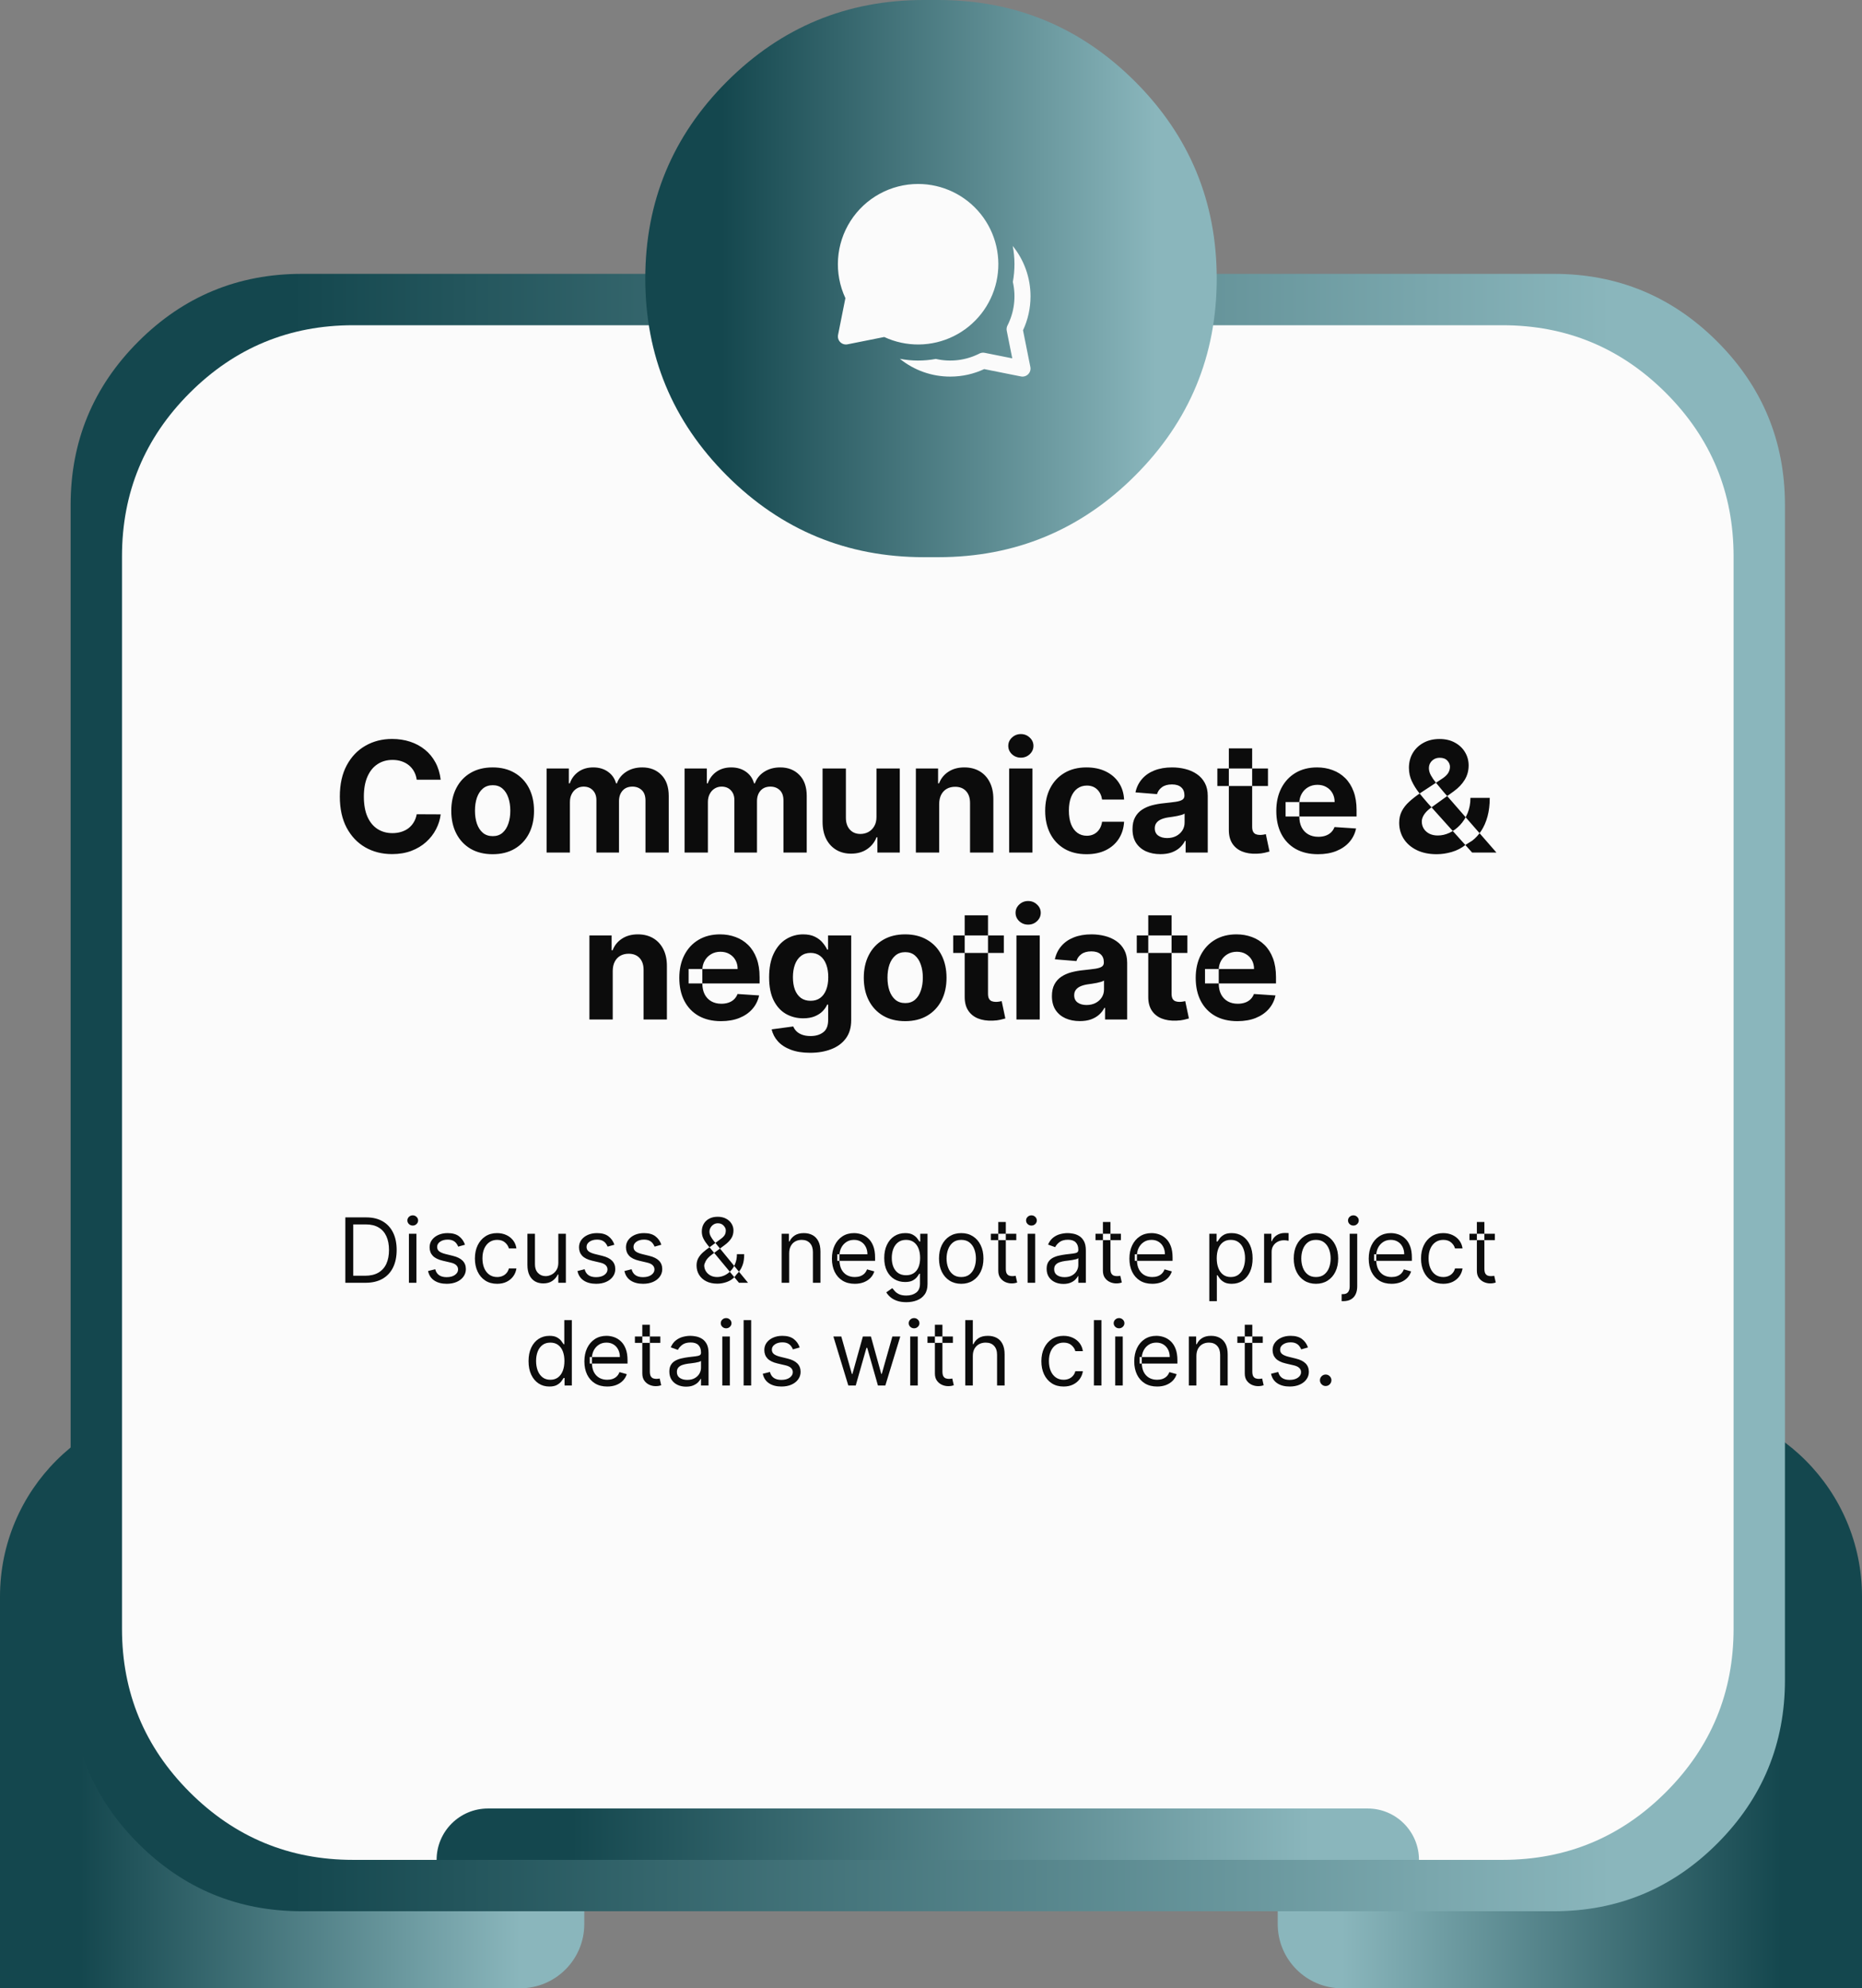 
<svg width="290px" height="309.65px" viewBox="0 0 290 309.65" version="1.1" xmlns:xlink="http://www.w3.org/1999/xlink" xmlns="http://www.w3.org/2000/svg">
  <rect x="0" y="0" width="290" height="309.65" fill="#808080" stroke="none"/>
  <defs>
    <linearGradient gradientUnits="objectBoundingBox" x1="0" y1="0.5" x2="0.943" y2="0.5" id="gradient_1">
      <stop offset="14.375%" stop-color="#14474E" />
      <stop offset="94.583%" stop-color="#8AB6BC" />
    </linearGradient>
    <linearGradient gradientUnits="objectBoundingBox" x1="1" y1="0.5" x2="0.057" y2="0.5" id="gradient_2">
      <stop offset="14.375%" stop-color="#14474E" />
      <stop offset="94.583%" stop-color="#8AB6BC" />
    </linearGradient>
    <linearGradient gradientUnits="objectBoundingBox" x1="0" y1="0.5" x2="0.943" y2="0.5" id="gradient_3">
      <stop offset="14.375%" stop-color="#14474E" />
      <stop offset="94.583%" stop-color="#8AB6BC" />
    </linearGradient>
    <linearGradient gradientUnits="objectBoundingBox" x1="0" y1="0.5" x2="0.943" y2="0.5" id="gradient_4">
      <stop offset="14.375%" stop-color="#14474E" />
      <stop offset="94.583%" stop-color="#8AB6BC" />
    </linearGradient>
    <linearGradient gradientUnits="objectBoundingBox" x1="0" y1="0.5" x2="0.943" y2="0.5" id="gradient_5">
      <stop offset="14.375%" stop-color="#14474E" />
      <stop offset="94.583%" stop-color="#8AB6BC" />
    </linearGradient>
  </defs>
  <g id="worker-communicate">
    <path d="M0 248.65C0 232.081 13.431 218.65 30 218.65L91 218.65L91 299.65C91 305.173 86.523 309.65 81 309.65L0 309.65L0 248.65L0 248.65Z" id="Shape" fill="url(#gradient_1)" stroke="none" />
    <path d="M290 248.65C290 232.081 276.569 218.65 260 218.65L199 218.65L199 299.65C199 305.173 203.477 309.65 209 309.65L290 309.65L290 248.65L290 248.65Z" id="Shape" fill="url(#gradient_2)" stroke="none" />
    <path d="M11 114.65L11 78.65C11 68.709 14.515 60.224 21.544 53.194C28.574 46.165 37.059 42.65 47 42.65L242 42.65C251.941 42.65 260.426 46.165 267.456 53.194C274.485 60.224 278 68.709 278 78.65L278 261.65C278 271.591 274.485 280.076 267.456 287.106C260.426 294.135 251.941 297.65 242 297.65L47 297.65C37.059 297.65 28.574 294.135 21.544 287.106C14.515 280.076 11 271.591 11 261.65L11 114.65Z" id="Group" fill="url(#gradient_3)" fill-rule="evenodd" stroke="none" />
    <path d="M19 122.65L19 86.65C19 76.709 22.515 68.224 29.544 61.194C36.574 54.165 45.059 50.65 55 50.65L234 50.65C243.941 50.65 252.426 54.165 259.456 61.194C266.485 68.224 270 76.709 270 86.65L270 253.65C270 263.591 266.485 272.076 259.456 279.106C252.426 286.135 243.941 289.65 234 289.65L55 289.65C45.059 289.65 36.574 286.135 29.544 279.106C22.515 272.076 19 263.591 19 253.65L19 122.65Z" id="Group" fill="#FBFBFB" fill-rule="evenodd" stroke="none" />
    <path d="M68 289.65C68 285.232 71.582 281.65 76 281.65L213 281.65C217.418 281.65 221 285.232 221 289.65L68 289.65L68 289.65Z" id="Shape" fill="url(#gradient_4)" stroke="none" />
    <path d="M100.5 43.388C100.5 31.406 104.736 21.18 113.208 12.708C121.68 4.236 131.906 0 143.887 0L146.113 0C158.094 0 168.32 4.236 176.792 12.708C185.264 21.18 189.5 31.406 189.5 43.388C189.5 55.369 185.264 65.595 176.792 74.067C168.32 82.539 158.094 86.775 146.113 86.775L143.887 86.775C131.906 86.775 121.68 82.539 113.208 74.067C104.736 65.595 100.5 55.369 100.5 43.388L100.5 43.388Z" id="Line" fill="url(#gradient_5)" fill-rule="evenodd" stroke="none" />
    <path d="M140.15 55.88C142.371 57.677 145.143 58.655 148 58.65C149.885 58.65 151.675 58.233 153.282 57.483L159.005 58.625C159.206 58.665 159.415 58.655 159.611 58.595C159.808 58.536 159.987 58.428 160.133 58.283C160.278 58.138 160.385 57.959 160.445 57.762C160.505 57.565 160.515 57.357 160.475 57.155L159.332 51.435C160.082 49.828 160.5 48.035 160.5 46.15C160.504 43.294 159.526 40.523 157.73 38.303C158.085 40.153 158.091 42.054 157.747 43.907C158.271 46.198 157.975 48.6 156.91 50.695C156.781 50.946 156.742 51.233 156.797 51.51L157.657 55.807L153.357 54.947C153.081 54.892 152.795 54.932 152.545 55.06C150.45 56.127 148.046 56.423 145.755 55.898C143.902 56.242 142 56.236 140.15 55.88L140.15 55.88ZM143 28.65C140.898 28.649 138.829 29.179 136.986 30.19C135.143 31.2 133.584 32.66 132.455 34.432C131.325 36.205 130.661 38.234 130.523 40.331C130.385 42.429 130.779 44.527 131.667 46.432L130.525 52.155C130.485 52.357 130.495 52.565 130.554 52.762C130.614 52.959 130.721 53.138 130.867 53.283C131.012 53.428 131.191 53.536 131.388 53.595C131.585 53.655 131.793 53.665 131.995 53.625L137.715 52.483C139.41 53.272 141.262 53.67 143.132 53.649C145.003 53.628 146.844 53.187 148.522 52.359C150.199 51.531 151.669 50.338 152.824 48.866C153.978 47.394 154.788 45.682 155.193 43.856C155.598 42.03 155.588 40.136 155.164 38.315C154.739 36.493 153.912 34.789 152.741 33.33C151.571 31.871 150.089 30.693 148.403 29.883C146.716 29.073 144.87 28.651 143 28.65L143 28.65Z" id="Shape" fill="#FBFBFB" fill-rule="evenodd" stroke="none" />
    <path d="M68.635 121.431L64.902 121.431C64.834 120.948 64.694 120.519 64.484 120.144C64.274 119.764 64.004 119.44 63.675 119.173C63.345 118.906 62.964 118.701 62.533 118.559C62.106 118.417 61.643 118.346 61.143 118.346C60.24 118.346 59.453 118.57 58.783 119.019C58.112 119.462 57.592 120.11 57.223 120.962C56.854 121.809 56.669 122.837 56.669 124.048C56.669 125.292 56.854 126.337 57.223 127.184C57.598 128.031 58.121 128.67 58.791 129.102C59.462 129.534 60.237 129.749 61.118 129.749C61.612 129.749 62.069 129.684 62.49 129.553C62.916 129.423 63.294 129.232 63.623 128.982C63.953 128.727 64.226 128.417 64.442 128.053C64.663 127.69 64.817 127.275 64.902 126.809L68.635 126.826C68.538 127.627 68.297 128.4 67.91 129.144C67.53 129.883 67.015 130.545 66.368 131.13C65.726 131.71 64.959 132.17 64.067 132.511C63.18 132.846 62.177 133.014 61.058 133.014C59.501 133.014 58.109 132.661 56.882 131.957C55.66 131.252 54.694 130.232 53.984 128.897C53.28 127.562 52.927 125.945 52.927 124.048C52.927 122.144 53.285 120.525 54.001 119.19C54.717 117.855 55.689 116.837 56.916 116.139C58.143 115.434 59.524 115.082 61.058 115.082C62.069 115.082 63.007 115.224 63.871 115.508C64.74 115.792 65.51 116.207 66.18 116.752C66.851 117.292 67.396 117.954 67.817 118.738C68.243 119.522 68.515 120.42 68.635 121.431L68.635 121.431ZM76.728 133.031C75.404 133.031 74.259 132.749 73.293 132.187C72.333 131.619 71.591 130.829 71.069 129.818C70.546 128.801 70.285 127.622 70.285 126.281C70.285 124.928 70.546 123.747 71.069 122.735C71.591 121.718 72.333 120.928 73.293 120.366C74.259 119.798 75.404 119.514 76.728 119.514C78.052 119.514 79.194 119.798 80.154 120.366C81.12 120.928 81.864 121.718 82.387 122.735C82.91 123.747 83.171 124.928 83.171 126.281C83.171 127.622 82.91 128.801 82.387 129.818C81.864 130.829 81.12 131.619 80.154 132.187C79.194 132.749 78.052 133.031 76.728 133.031L76.728 133.031ZM76.745 130.218C77.347 130.218 77.85 130.048 78.253 129.707C78.657 129.36 78.961 128.889 79.165 128.292C79.375 127.695 79.481 127.016 79.481 126.255C79.481 125.494 79.375 124.815 79.165 124.218C78.961 123.622 78.657 123.15 78.253 122.803C77.85 122.457 77.347 122.284 76.745 122.284C76.137 122.284 75.625 122.457 75.211 122.803C74.802 123.15 74.492 123.622 74.282 124.218C74.077 124.815 73.975 125.494 73.975 126.255C73.975 127.016 74.077 127.695 74.282 128.292C74.492 128.889 74.802 129.36 75.211 129.707C75.625 130.048 76.137 130.218 76.745 130.218L76.745 130.218ZM85.132 132.775L85.132 119.684L88.592 119.684L88.592 121.994L88.745 121.994C89.018 121.227 89.473 120.622 90.109 120.178C90.745 119.735 91.507 119.514 92.393 119.514C93.291 119.514 94.055 119.738 94.686 120.187C95.316 120.63 95.737 121.232 95.947 121.994L96.083 121.994C96.35 121.244 96.833 120.644 97.532 120.195C98.237 119.741 99.069 119.514 100.029 119.514C101.251 119.514 102.242 119.903 103.004 120.681C103.771 121.454 104.154 122.551 104.154 123.971L104.154 132.775L100.532 132.775L100.532 124.687C100.532 123.96 100.339 123.414 99.953 123.051C99.566 122.687 99.083 122.505 98.504 122.505C97.845 122.505 97.331 122.715 96.961 123.136C96.592 123.551 96.407 124.099 96.407 124.781L96.407 132.775L92.887 132.775L92.887 124.61C92.887 123.968 92.703 123.457 92.333 123.076C91.97 122.695 91.49 122.505 90.893 122.505C90.49 122.505 90.126 122.607 89.802 122.812C89.484 123.011 89.231 123.292 89.044 123.656C88.856 124.014 88.762 124.434 88.762 124.917L88.762 132.775L85.132 132.775L85.132 132.775ZM106.622 132.775L106.622 119.684L110.083 119.684L110.083 121.994L110.236 121.994C110.509 121.227 110.963 120.622 111.6 120.178C112.236 119.735 112.997 119.514 113.884 119.514C114.781 119.514 115.546 119.738 116.176 120.187C116.807 120.63 117.227 121.232 117.438 121.994L117.574 121.994C117.841 121.244 118.324 120.644 119.023 120.195C119.727 119.741 120.56 119.514 121.52 119.514C122.742 119.514 123.733 119.903 124.494 120.681C125.262 121.454 125.645 122.551 125.645 123.971L125.645 132.775L122.023 132.775L122.023 124.687C122.023 123.96 121.83 123.414 121.443 123.051C121.057 122.687 120.574 122.505 119.994 122.505C119.335 122.505 118.821 122.715 118.452 123.136C118.083 123.551 117.898 124.099 117.898 124.781L117.898 132.775L114.378 132.775L114.378 124.61C114.378 123.968 114.193 123.457 113.824 123.076C113.46 122.695 112.98 122.505 112.384 122.505C111.98 122.505 111.617 122.607 111.293 122.812C110.975 123.011 110.722 123.292 110.534 123.656C110.347 124.014 110.253 124.434 110.253 124.917L110.253 132.775L106.622 132.775L106.622 132.775ZM136.508 127.201L136.508 119.684L140.138 119.684L140.138 132.775L136.653 132.775L136.653 130.397L136.516 130.397C136.221 131.164 135.729 131.781 135.042 132.247C134.36 132.712 133.528 132.945 132.545 132.945C131.67 132.945 130.9 132.747 130.235 132.349C129.57 131.951 129.05 131.386 128.675 130.653C128.306 129.92 128.119 129.042 128.113 128.019L128.113 119.684L131.744 119.684L131.744 127.372C131.749 128.144 131.957 128.755 132.366 129.204C132.775 129.653 133.323 129.877 134.011 129.877C134.448 129.877 134.857 129.778 135.238 129.579C135.619 129.374 135.925 129.073 136.158 128.676C136.397 128.278 136.513 127.786 136.508 127.201L136.508 127.201ZM146.273 125.207L146.273 132.775L142.643 132.775L142.643 119.684L146.103 119.684L146.103 121.994L146.256 121.994C146.546 121.232 147.032 120.63 147.714 120.187C148.395 119.738 149.222 119.514 150.194 119.514C151.103 119.514 151.895 119.712 152.572 120.11C153.248 120.508 153.773 121.076 154.148 121.815C154.523 122.548 154.711 123.423 154.711 124.44L154.711 132.775L151.08 132.775L151.08 125.088C151.086 124.286 150.881 123.661 150.466 123.212C150.052 122.758 149.481 122.531 148.753 122.531C148.265 122.531 147.833 122.636 147.458 122.846C147.089 123.056 146.799 123.363 146.589 123.766C146.384 124.164 146.279 124.644 146.273 125.207L146.273 125.207ZM157.172 132.775L157.172 119.684L160.803 119.684L160.803 132.775L157.172 132.775L157.172 132.775ZM158.996 117.997C158.456 117.997 157.993 117.818 157.607 117.46C157.226 117.096 157.036 116.661 157.036 116.156C157.036 115.656 157.226 115.227 157.607 114.869C157.993 114.505 158.456 114.323 158.996 114.323C159.536 114.323 159.996 114.505 160.377 114.869C160.763 115.227 160.956 115.656 160.956 116.156C160.956 116.661 160.763 117.096 160.377 117.46C159.996 117.818 159.536 117.997 158.996 117.997L158.996 117.997ZM169.226 133.031C167.885 133.031 166.732 132.747 165.766 132.178C164.806 131.605 164.067 130.809 163.55 129.792C163.039 128.775 162.783 127.605 162.783 126.281C162.783 124.94 163.041 123.764 163.559 122.752C164.081 121.735 164.823 120.943 165.783 120.374C166.743 119.801 167.885 119.514 169.209 119.514C170.351 119.514 171.351 119.721 172.209 120.136C173.067 120.551 173.746 121.133 174.246 121.883C174.746 122.633 175.022 123.514 175.073 124.525L171.647 124.525C171.55 123.872 171.294 123.346 170.88 122.948C170.47 122.545 169.934 122.343 169.269 122.343C168.706 122.343 168.215 122.497 167.794 122.803C167.38 123.105 167.056 123.545 166.823 124.124C166.59 124.704 166.473 125.406 166.473 126.23C166.473 127.065 166.587 127.775 166.814 128.36C167.047 128.945 167.374 129.391 167.794 129.698C168.215 130.005 168.706 130.159 169.269 130.159C169.684 130.159 170.056 130.073 170.385 129.903C170.72 129.732 170.996 129.485 171.212 129.161C171.434 128.832 171.578 128.437 171.647 127.977L175.073 127.977C175.016 128.977 174.743 129.857 174.255 130.619C173.772 131.374 173.104 131.965 172.252 132.391C171.399 132.818 170.391 133.031 169.226 133.031L169.226 133.031ZM180.73 133.022C179.895 133.022 179.151 132.877 178.497 132.588C177.844 132.292 177.327 131.857 176.946 131.284C176.571 130.704 176.384 129.982 176.384 129.119C176.384 128.391 176.517 127.781 176.784 127.286C177.051 126.792 177.415 126.394 177.875 126.093C178.335 125.792 178.858 125.565 179.443 125.411C180.034 125.258 180.654 125.15 181.301 125.088C182.063 125.008 182.676 124.934 183.142 124.866C183.608 124.792 183.946 124.684 184.156 124.542C184.367 124.4 184.472 124.19 184.472 123.911L184.472 123.86C184.472 123.32 184.301 122.903 183.96 122.607C183.625 122.312 183.148 122.164 182.529 122.164C181.875 122.164 181.355 122.309 180.969 122.599C180.583 122.883 180.327 123.241 180.202 123.673L176.844 123.4C177.014 122.605 177.35 121.917 177.85 121.338C178.35 120.752 178.994 120.303 179.784 119.991C180.58 119.673 181.5 119.514 182.546 119.514C183.273 119.514 183.969 119.599 184.634 119.769C185.304 119.94 185.898 120.204 186.415 120.562C186.938 120.92 187.35 121.38 187.651 121.943C187.952 122.499 188.102 123.167 188.102 123.945L188.102 132.775L184.659 132.775L184.659 130.96L184.557 130.96C184.347 131.369 184.065 131.73 183.713 132.042C183.361 132.349 182.938 132.59 182.443 132.766C181.949 132.937 181.378 133.022 180.73 133.022L180.73 133.022ZM181.77 130.516C182.304 130.516 182.776 130.411 183.185 130.201C183.594 129.985 183.915 129.695 184.148 129.332C184.381 128.968 184.497 128.556 184.497 128.096L184.497 126.707C184.384 126.781 184.227 126.849 184.029 126.911C183.835 126.968 183.617 127.022 183.372 127.073C183.128 127.119 182.884 127.161 182.639 127.201C182.395 127.235 182.173 127.266 181.975 127.295C181.548 127.357 181.176 127.457 180.858 127.593C180.54 127.73 180.293 127.914 180.117 128.147C179.94 128.374 179.852 128.659 179.852 128.999C179.852 129.494 180.031 129.872 180.389 130.133C180.753 130.389 181.213 130.516 181.77 130.516L181.77 130.516ZM197.482 119.684L197.482 122.411L189.599 122.411L189.599 119.684L197.482 119.684L197.482 119.684ZM191.388 116.548L195.019 116.548L195.019 128.752C195.019 129.087 195.07 129.349 195.173 129.536C195.275 129.718 195.417 129.846 195.599 129.92C195.786 129.994 196.002 130.031 196.246 130.031C196.417 130.031 196.587 130.016 196.758 129.988C196.928 129.954 197.059 129.928 197.15 129.911L197.721 132.613C197.539 132.67 197.283 132.735 196.954 132.809C196.624 132.889 196.224 132.937 195.752 132.954C194.877 132.988 194.11 132.872 193.451 132.605C192.798 132.337 192.289 131.923 191.925 131.36C191.562 130.798 191.383 130.087 191.388 129.23L191.388 116.548L191.388 116.548ZM205.273 133.031C203.926 133.031 202.767 132.758 201.795 132.212C200.829 131.661 200.085 130.883 199.562 129.877C199.04 128.866 198.778 127.67 198.778 126.289C198.778 124.943 199.04 123.761 199.562 122.744C200.085 121.727 200.821 120.934 201.77 120.366C202.724 119.798 203.844 119.514 205.128 119.514C205.991 119.514 206.795 119.653 207.54 119.931C208.29 120.204 208.943 120.616 209.5 121.167C210.062 121.718 210.5 122.411 210.812 123.247C211.125 124.076 211.281 125.048 211.281 126.161L211.281 127.159L200.227 127.159L200.227 124.909L207.864 124.909C207.864 124.386 207.75 123.923 207.523 123.519C207.295 123.116 206.98 122.801 206.577 122.573C206.179 122.34 205.716 122.224 205.187 122.224C204.636 122.224 204.148 122.352 203.721 122.607C203.301 122.857 202.971 123.195 202.733 123.622C202.494 124.042 202.372 124.511 202.366 125.028L202.366 127.167C202.366 127.815 202.486 128.374 202.724 128.846C202.969 129.318 203.312 129.681 203.756 129.937C204.199 130.193 204.724 130.32 205.332 130.32C205.736 130.32 206.105 130.264 206.44 130.15C206.775 130.036 207.062 129.866 207.301 129.639C207.54 129.411 207.721 129.133 207.846 128.803L211.204 129.025C211.034 129.832 210.685 130.536 210.156 131.139C209.633 131.735 208.957 132.201 208.128 132.536C207.304 132.866 206.352 133.031 205.273 133.031L205.273 133.031ZM223.757 133.031C222.553 133.031 221.513 132.815 220.638 132.383C219.763 131.951 219.09 131.366 218.618 130.627C218.152 129.883 217.919 129.053 217.919 128.139C217.919 127.457 218.056 126.852 218.328 126.323C218.601 125.795 218.982 125.309 219.47 124.866C219.959 124.417 220.527 123.971 221.175 123.528L224.559 121.303C224.996 121.025 225.317 120.732 225.522 120.426C225.726 120.113 225.828 119.775 225.828 119.411C225.828 119.065 225.689 118.744 225.411 118.448C225.132 118.153 224.737 118.008 224.226 118.014C223.885 118.014 223.59 118.09 223.34 118.244C223.09 118.391 222.894 118.587 222.752 118.832C222.615 119.07 222.547 119.338 222.547 119.633C222.547 119.997 222.649 120.366 222.854 120.741C223.059 121.116 223.331 121.514 223.672 121.934C224.013 122.349 224.385 122.798 224.789 123.281L233.064 132.775L229.28 132.775L222.377 125.088C221.922 124.57 221.468 124.031 221.013 123.468C220.564 122.9 220.189 122.298 219.888 121.661C219.587 121.019 219.436 120.323 219.436 119.573C219.436 118.727 219.632 117.965 220.024 117.289C220.422 116.613 220.979 116.079 221.695 115.687C222.411 115.289 223.246 115.09 224.201 115.09C225.132 115.09 225.936 115.281 226.612 115.661C227.294 116.036 227.817 116.536 228.181 117.161C228.55 117.781 228.735 118.462 228.735 119.207C228.735 120.031 228.53 120.778 228.121 121.448C227.718 122.113 227.149 122.71 226.416 123.238L222.854 125.803C222.371 126.156 222.013 126.516 221.78 126.886C221.553 127.249 221.439 127.599 221.439 127.934C221.439 128.349 221.541 128.721 221.746 129.051C221.951 129.38 222.24 129.641 222.615 129.835C222.99 130.022 223.431 130.116 223.936 130.116C224.55 130.116 225.155 129.977 225.752 129.698C226.354 129.414 226.899 129.014 227.388 128.497C227.882 127.974 228.277 127.355 228.573 126.639C228.868 125.923 229.016 125.13 229.016 124.261L232.024 124.261C232.024 125.329 231.908 126.292 231.675 127.15C231.442 128.002 231.118 128.747 230.703 129.383C230.289 130.014 229.814 130.531 229.28 130.934C229.11 131.042 228.945 131.144 228.786 131.241C228.627 131.338 228.462 131.44 228.291 131.548C227.644 132.07 226.919 132.448 226.118 132.681C225.323 132.914 224.536 133.031 223.757 133.031L223.757 133.031ZM95.43 151.207L95.43 158.775L91.799 158.775L91.799 145.684L95.259 145.684L95.259 147.994L95.412 147.994C95.702 147.232 96.188 146.63 96.87 146.187C97.552 145.738 98.378 145.514 99.35 145.514C100.259 145.514 101.052 145.712 101.728 146.11C102.404 146.508 102.93 147.076 103.305 147.815C103.68 148.548 103.867 149.423 103.867 150.44L103.867 158.775L100.236 158.775L100.236 151.088C100.242 150.286 100.037 149.661 99.623 149.212C99.208 148.758 98.637 148.531 97.91 148.531C97.421 148.531 96.989 148.636 96.614 148.846C96.245 149.056 95.955 149.363 95.745 149.766C95.54 150.164 95.435 150.644 95.43 151.207L95.43 151.207ZM112.294 159.031C110.948 159.031 109.789 158.758 108.817 158.212C107.851 157.661 107.107 156.883 106.584 155.877C106.062 154.866 105.8 153.67 105.8 152.289C105.8 150.943 106.062 149.761 106.584 148.744C107.107 147.727 107.843 146.934 108.792 146.366C109.746 145.798 110.865 145.514 112.15 145.514C113.013 145.514 113.817 145.653 114.562 145.931C115.312 146.204 115.965 146.616 116.522 147.167C117.084 147.718 117.522 148.411 117.834 149.247C118.147 150.076 118.303 151.048 118.303 152.161L118.303 153.159L107.249 153.159L107.249 150.909L114.885 150.909C114.885 150.386 114.772 149.923 114.544 149.519C114.317 149.116 114.002 148.801 113.598 148.573C113.201 148.34 112.738 148.224 112.209 148.224C111.658 148.224 111.169 148.352 110.743 148.607C110.323 148.857 109.993 149.195 109.755 149.622C109.516 150.042 109.394 150.511 109.388 151.028L109.388 153.167C109.388 153.815 109.508 154.374 109.746 154.846C109.99 155.318 110.334 155.681 110.777 155.937C111.221 156.193 111.746 156.32 112.354 156.32C112.758 156.32 113.127 156.264 113.462 156.15C113.797 156.036 114.084 155.866 114.323 155.639C114.562 155.411 114.743 155.133 114.868 154.803L118.226 155.025C118.056 155.832 117.706 156.536 117.178 157.139C116.655 157.735 115.979 158.201 115.15 158.536C114.326 158.866 113.374 159.031 112.294 159.031L112.294 159.031ZM126.17 163.957C124.994 163.957 123.985 163.795 123.144 163.471C122.309 163.153 121.644 162.718 121.15 162.167C120.656 161.616 120.335 160.997 120.187 160.309L123.545 159.857C123.647 160.119 123.809 160.363 124.031 160.59C124.252 160.818 124.545 160.999 124.909 161.136C125.278 161.278 125.727 161.349 126.255 161.349C127.045 161.349 127.696 161.156 128.207 160.769C128.724 160.389 128.983 159.749 128.983 158.852L128.983 156.457L128.829 156.457C128.67 156.82 128.431 157.164 128.113 157.488C127.795 157.812 127.386 158.076 126.886 158.281C126.386 158.485 125.789 158.588 125.096 158.588C124.113 158.588 123.218 158.36 122.412 157.906C121.61 157.445 120.971 156.744 120.494 155.801C120.022 154.852 119.787 153.653 119.787 152.204C119.787 150.721 120.028 149.482 120.511 148.488C120.994 147.494 121.636 146.749 122.437 146.255C123.244 145.761 124.127 145.514 125.088 145.514C125.821 145.514 126.434 145.639 126.929 145.889C127.423 146.133 127.821 146.44 128.122 146.809C128.429 147.173 128.664 147.531 128.829 147.883L128.965 147.883L128.965 145.684L132.571 145.684L132.571 158.903C132.571 160.016 132.298 160.948 131.752 161.698C131.207 162.448 130.451 163.011 129.485 163.386C128.525 163.766 127.42 163.957 126.17 163.957L126.17 163.957ZM126.247 155.86C126.832 155.86 127.326 155.715 127.73 155.426C128.139 155.13 128.451 154.71 128.667 154.164C128.889 153.613 129 152.954 129 152.187C129 151.42 128.892 150.755 128.676 150.193C128.46 149.624 128.147 149.184 127.738 148.872C127.329 148.559 126.832 148.403 126.247 148.403C125.65 148.403 125.147 148.565 124.738 148.889C124.329 149.207 124.019 149.65 123.809 150.218C123.599 150.786 123.494 151.443 123.494 152.187C123.494 152.943 123.599 153.596 123.809 154.147C124.025 154.693 124.335 155.116 124.738 155.417C125.147 155.712 125.65 155.86 126.247 155.86L126.247 155.86ZM140.975 159.031C139.651 159.031 138.506 158.749 137.54 158.187C136.58 157.619 135.838 156.829 135.315 155.818C134.793 154.801 134.531 153.622 134.531 152.281C134.531 150.928 134.793 149.747 135.315 148.735C135.838 147.718 136.58 146.928 137.54 146.366C138.506 145.798 139.651 145.514 140.975 145.514C142.298 145.514 143.44 145.798 144.401 146.366C145.367 146.928 146.111 147.718 146.634 148.735C147.156 149.747 147.418 150.928 147.418 152.281C147.418 153.622 147.156 154.801 146.634 155.818C146.111 156.829 145.367 157.619 144.401 158.187C143.44 158.749 142.298 159.031 140.975 159.031L140.975 159.031ZM140.992 156.218C141.594 156.218 142.097 156.048 142.5 155.707C142.904 155.36 143.208 154.889 143.412 154.292C143.622 153.695 143.727 153.016 143.727 152.255C143.727 151.494 143.622 150.815 143.412 150.218C143.208 149.622 142.904 149.15 142.5 148.803C142.097 148.457 141.594 148.284 140.992 148.284C140.384 148.284 139.872 148.457 139.458 148.803C139.048 149.15 138.739 149.622 138.529 150.218C138.324 150.815 138.222 151.494 138.222 152.255C138.222 153.016 138.324 153.695 138.529 154.292C138.739 154.889 139.048 155.36 139.458 155.707C139.872 156.048 140.384 156.218 140.992 156.218L140.992 156.218ZM156.342 145.684L156.342 148.411L148.458 148.411L148.458 145.684L156.342 145.684L156.342 145.684ZM150.248 142.548L153.879 142.548L153.879 154.752C153.879 155.087 153.93 155.349 154.032 155.536C154.134 155.718 154.276 155.846 154.458 155.92C154.646 155.994 154.862 156.031 155.106 156.031C155.276 156.031 155.447 156.016 155.617 155.988C155.788 155.954 155.918 155.928 156.009 155.911L156.58 158.613C156.398 158.67 156.143 158.735 155.813 158.809C155.484 158.889 155.083 158.937 154.612 158.954C153.737 158.988 152.969 158.872 152.31 158.605C151.657 158.337 151.148 157.923 150.785 157.36C150.421 156.798 150.242 156.087 150.248 155.23L150.248 142.548L150.248 142.548ZM158.307 158.775L158.307 145.684L161.937 145.684L161.937 158.775L158.307 158.775L158.307 158.775ZM160.131 143.997C159.591 143.997 159.128 143.818 158.741 143.46C158.361 143.096 158.17 142.661 158.17 142.156C158.17 141.656 158.361 141.227 158.741 140.869C159.128 140.505 159.591 140.323 160.131 140.323C160.67 140.323 161.131 140.505 161.511 140.869C161.898 141.227 162.091 141.656 162.091 142.156C162.091 142.661 161.898 143.096 161.511 143.46C161.131 143.818 160.67 143.997 160.131 143.997L160.131 143.997ZM168.179 159.022C167.343 159.022 166.599 158.877 165.946 158.588C165.292 158.292 164.775 157.857 164.395 157.284C164.02 156.704 163.832 155.982 163.832 155.119C163.832 154.391 163.966 153.781 164.233 153.286C164.5 152.792 164.863 152.394 165.324 152.093C165.784 151.792 166.307 151.565 166.892 151.411C167.483 151.258 168.102 151.15 168.75 151.088C169.511 151.008 170.125 150.934 170.591 150.866C171.057 150.792 171.395 150.684 171.605 150.542C171.815 150.4 171.92 150.19 171.92 149.911L171.92 149.86C171.92 149.32 171.75 148.903 171.409 148.607C171.074 148.312 170.596 148.164 169.977 148.164C169.324 148.164 168.804 148.309 168.417 148.599C168.031 148.883 167.775 149.241 167.65 149.673L164.292 149.4C164.463 148.605 164.798 147.917 165.298 147.338C165.798 146.752 166.443 146.303 167.233 145.991C168.028 145.673 168.949 145.514 169.994 145.514C170.721 145.514 171.417 145.599 172.082 145.769C172.753 145.94 173.346 146.204 173.863 146.562C174.386 146.92 174.798 147.38 175.099 147.943C175.4 148.499 175.551 149.167 175.551 149.945L175.551 158.775L172.108 158.775L172.108 156.96L172.005 156.96C171.795 157.369 171.514 157.73 171.162 158.042C170.809 158.349 170.386 158.59 169.892 158.766C169.397 158.937 168.826 159.022 168.179 159.022L168.179 159.022ZM169.218 156.516C169.753 156.516 170.224 156.411 170.633 156.201C171.042 155.985 171.363 155.695 171.596 155.332C171.829 154.968 171.946 154.556 171.946 154.096L171.946 152.707C171.832 152.781 171.676 152.849 171.477 152.911C171.284 152.968 171.065 153.022 170.821 153.073C170.576 153.119 170.332 153.161 170.088 153.201C169.843 153.235 169.622 153.266 169.423 153.295C168.997 153.357 168.625 153.457 168.307 153.593C167.988 153.73 167.741 153.914 167.565 154.147C167.389 154.374 167.301 154.659 167.301 154.999C167.301 155.494 167.48 155.872 167.838 156.133C168.201 156.389 168.662 156.516 169.218 156.516L169.218 156.516ZM184.931 145.684L184.931 148.411L177.047 148.411L177.047 145.684L184.931 145.684L184.931 145.684ZM178.837 142.548L182.468 142.548L182.468 154.752C182.468 155.087 182.519 155.349 182.621 155.536C182.723 155.718 182.865 155.846 183.047 155.92C183.235 155.994 183.451 156.031 183.695 156.031C183.865 156.031 184.036 156.016 184.206 155.988C184.377 155.954 184.507 155.928 184.598 155.911L185.169 158.613C184.987 158.67 184.732 158.735 184.402 158.809C184.073 158.889 183.672 158.937 183.201 158.954C182.326 158.988 181.559 158.872 180.899 158.605C180.246 158.337 179.737 157.923 179.374 157.36C179.01 156.798 178.831 156.087 178.837 155.23L178.837 142.548L178.837 142.548ZM192.721 159.031C191.374 159.031 190.215 158.758 189.244 158.212C188.278 157.661 187.534 156.883 187.011 155.877C186.488 154.866 186.227 153.67 186.227 152.289C186.227 150.943 186.488 149.761 187.011 148.744C187.534 147.727 188.269 146.934 189.218 146.366C190.173 145.798 191.292 145.514 192.576 145.514C193.44 145.514 194.244 145.653 194.988 145.931C195.738 146.204 196.391 146.616 196.948 147.167C197.511 147.718 197.948 148.411 198.261 149.247C198.573 150.076 198.73 151.048 198.73 152.161L198.73 153.159L187.676 153.159L187.676 150.909L195.312 150.909C195.312 150.386 195.198 149.923 194.971 149.519C194.744 149.116 194.428 148.801 194.025 148.573C193.627 148.34 193.164 148.224 192.636 148.224C192.085 148.224 191.596 148.352 191.17 148.607C190.749 148.857 190.42 149.195 190.181 149.622C189.943 150.042 189.82 150.511 189.815 151.028L189.815 153.167C189.815 153.815 189.934 154.374 190.173 154.846C190.417 155.318 190.761 155.681 191.204 155.937C191.647 156.193 192.173 156.32 192.781 156.32C193.184 156.32 193.553 156.264 193.889 156.15C194.224 156.036 194.511 155.866 194.749 155.639C194.988 155.411 195.17 155.133 195.295 154.803L198.653 155.025C198.482 155.832 198.133 156.536 197.605 157.139C197.082 157.735 196.406 158.201 195.576 158.536C194.752 158.866 193.801 159.031 192.721 159.031L192.721 159.031Z" id="Shape" fill="#0C0C0C" fill-rule="evenodd" stroke="none" />
    <path d="M56.926 199.775L53.784 199.775L53.784 189.593L57.065 189.593C58.053 189.593 58.898 189.797 59.6 190.205C60.303 190.609 60.842 191.191 61.216 191.95C61.591 192.705 61.778 193.61 61.778 194.664C61.778 195.725 61.589 196.638 61.211 197.404C60.833 198.166 60.283 198.753 59.561 199.163C58.838 199.571 57.96 199.775 56.926 199.775L56.926 199.775ZM55.017 198.681L56.846 198.681C57.688 198.681 58.386 198.519 58.939 198.194C59.493 197.869 59.905 197.407 60.177 196.807C60.449 196.207 60.585 195.493 60.585 194.664C60.585 193.842 60.451 193.135 60.182 192.541C59.914 191.945 59.513 191.487 58.979 191.169C58.445 190.848 57.781 190.687 56.985 190.687L55.017 190.687L55.017 198.681L55.017 198.681ZM63.687 199.775L63.687 192.139L64.86 192.139L64.86 199.775L63.687 199.775L63.687 199.775ZM64.284 190.866C64.055 190.866 63.858 190.788 63.692 190.632C63.53 190.476 63.449 190.289 63.449 190.07C63.449 189.852 63.53 189.664 63.692 189.509C63.858 189.353 64.055 189.275 64.284 189.275C64.512 189.275 64.708 189.353 64.87 189.509C65.036 189.664 65.119 189.852 65.119 190.07C65.119 190.289 65.036 190.476 64.87 190.632C64.708 190.788 64.512 190.866 64.284 190.866L64.284 190.866ZM72.419 193.849L71.365 194.147C71.298 193.971 71.2 193.801 71.071 193.635C70.945 193.466 70.773 193.327 70.554 193.217C70.335 193.108 70.055 193.053 69.714 193.053C69.247 193.053 68.857 193.161 68.546 193.377C68.237 193.589 68.083 193.859 68.083 194.187C68.083 194.479 68.189 194.709 68.401 194.878C68.614 195.047 68.945 195.188 69.396 195.301L70.529 195.579C71.212 195.745 71.721 195.998 72.056 196.34C72.39 196.678 72.558 197.114 72.558 197.647C72.558 198.085 72.432 198.476 72.18 198.82C71.931 199.165 71.583 199.437 71.136 199.636C70.688 199.835 70.168 199.934 69.575 199.934C68.796 199.934 68.151 199.765 67.641 199.427C67.13 199.089 66.807 198.595 66.671 197.945L67.785 197.667C67.891 198.078 68.092 198.386 68.387 198.592C68.685 198.797 69.074 198.9 69.555 198.9C70.102 198.9 70.536 198.784 70.857 198.552C71.182 198.317 71.345 198.035 71.345 197.707C71.345 197.442 71.252 197.22 71.066 197.041C70.881 196.858 70.596 196.722 70.211 196.633L68.938 196.335C68.239 196.169 67.725 195.912 67.397 195.564C67.072 195.213 66.91 194.774 66.91 194.247C66.91 193.816 67.031 193.435 67.273 193.103C67.518 192.772 67.851 192.512 68.272 192.323C68.696 192.134 69.177 192.039 69.714 192.039C70.47 192.039 71.063 192.205 71.494 192.536C71.928 192.868 72.236 193.305 72.419 193.849L72.419 193.849ZM77.426 199.934C76.71 199.934 76.094 199.765 75.577 199.427C75.06 199.089 74.662 198.623 74.384 198.03C74.105 197.437 73.966 196.759 73.966 195.997C73.966 195.221 74.108 194.537 74.393 193.943C74.682 193.347 75.083 192.881 75.597 192.546C76.114 192.208 76.717 192.039 77.406 192.039C77.943 192.039 78.427 192.139 78.858 192.338C79.289 192.536 79.642 192.815 79.917 193.173C80.192 193.531 80.363 193.948 80.429 194.426L79.256 194.426C79.166 194.078 78.967 193.769 78.659 193.501C78.354 193.229 77.943 193.093 77.426 193.093C76.969 193.093 76.568 193.212 76.223 193.451C75.882 193.686 75.615 194.02 75.423 194.45C75.234 194.878 75.139 195.38 75.139 195.957C75.139 196.547 75.232 197.061 75.418 197.498C75.607 197.936 75.872 198.275 76.213 198.517C76.558 198.759 76.962 198.88 77.426 198.88C77.731 198.88 78.008 198.827 78.256 198.721C78.505 198.615 78.715 198.462 78.888 198.264C79.06 198.065 79.183 197.826 79.256 197.548L80.429 197.548C80.363 197.998 80.199 198.404 79.937 198.766C79.678 199.124 79.335 199.409 78.908 199.621C78.483 199.83 77.99 199.934 77.426 199.934L77.426 199.934ZM86.957 196.653L86.957 192.139L88.13 192.139L88.13 199.775L86.957 199.775L86.957 198.482L86.877 198.482C86.698 198.87 86.42 199.2 86.042 199.472C85.664 199.74 85.187 199.874 84.61 199.874C84.133 199.874 83.709 199.77 83.337 199.561C82.966 199.349 82.674 199.031 82.462 198.607C82.25 198.179 82.144 197.641 82.144 196.991L82.144 192.139L83.317 192.139L83.317 196.911C83.317 197.468 83.473 197.912 83.785 198.244C84.1 198.575 84.501 198.741 84.988 198.741C85.28 198.741 85.576 198.666 85.878 198.517C86.183 198.368 86.438 198.139 86.643 197.831C86.852 197.523 86.957 197.13 86.957 196.653L86.957 196.653ZM95.688 193.849L94.634 194.147C94.568 193.971 94.47 193.801 94.341 193.635C94.215 193.466 94.042 193.327 93.824 193.217C93.605 193.108 93.325 193.053 92.983 193.053C92.516 193.053 92.127 193.161 91.815 193.377C91.507 193.589 91.353 193.859 91.353 194.187C91.353 194.479 91.459 194.709 91.671 194.878C91.883 195.047 92.215 195.188 92.665 195.301L93.799 195.579C94.482 195.745 94.99 195.998 95.325 196.34C95.66 196.678 95.827 197.114 95.827 197.647C95.827 198.085 95.701 198.476 95.449 198.82C95.201 199.165 94.853 199.437 94.405 199.636C93.958 199.835 93.438 199.934 92.844 199.934C92.065 199.934 91.421 199.765 90.91 199.427C90.4 199.089 90.077 198.595 89.941 197.945L91.055 197.667C91.161 198.078 91.361 198.386 91.656 198.592C91.954 198.797 92.344 198.9 92.824 198.9C93.371 198.9 93.805 198.784 94.127 198.552C94.452 198.317 94.614 198.035 94.614 197.707C94.614 197.442 94.521 197.22 94.336 197.041C94.15 196.858 93.865 196.722 93.481 196.633L92.208 196.335C91.509 196.169 90.995 195.912 90.667 195.564C90.342 195.213 90.18 194.774 90.18 194.247C90.18 193.816 90.3 193.435 90.542 193.103C90.788 192.772 91.121 192.512 91.542 192.323C91.966 192.134 92.447 192.039 92.983 192.039C93.739 192.039 94.332 192.205 94.763 192.536C95.198 192.868 95.506 193.305 95.688 193.849L95.688 193.849ZM103.002 193.849L101.949 194.147C101.882 193.971 101.784 193.801 101.655 193.635C101.529 193.466 101.357 193.327 101.138 193.217C100.919 193.108 100.639 193.053 100.298 193.053C99.831 193.053 99.441 193.161 99.13 193.377C98.821 193.589 98.667 193.859 98.667 194.187C98.667 194.479 98.773 194.709 98.985 194.878C99.198 195.047 99.529 195.188 99.98 195.301L101.113 195.579C101.796 195.745 102.305 195.998 102.64 196.34C102.974 196.678 103.142 197.114 103.142 197.647C103.142 198.085 103.016 198.476 102.764 198.82C102.515 199.165 102.167 199.437 101.72 199.636C101.272 199.835 100.752 199.934 100.159 199.934C99.38 199.934 98.735 199.765 98.225 199.427C97.714 199.089 97.391 198.595 97.255 197.945L98.369 197.667C98.475 198.078 98.676 198.386 98.971 198.592C99.269 198.797 99.658 198.9 100.139 198.9C100.686 198.9 101.12 198.784 101.441 198.552C101.766 198.317 101.929 198.035 101.929 197.707C101.929 197.442 101.836 197.22 101.65 197.041C101.465 196.858 101.18 196.722 100.795 196.633L99.522 196.335C98.823 196.169 98.309 195.912 97.981 195.564C97.656 195.213 97.494 194.774 97.494 194.247C97.494 193.816 97.615 193.435 97.857 193.103C98.102 192.772 98.435 192.512 98.856 192.323C99.28 192.134 99.761 192.039 100.298 192.039C101.054 192.039 101.647 192.205 102.078 192.536C102.512 192.868 102.82 193.305 103.002 193.849L103.002 193.849ZM111.729 199.914C111.059 199.914 110.483 199.792 109.999 199.546C109.515 199.301 109.142 198.965 108.88 198.537C108.618 198.11 108.487 197.621 108.487 197.07C108.487 196.646 108.577 196.27 108.756 195.942C108.938 195.61 109.188 195.304 109.507 195.022C109.828 194.737 110.198 194.452 110.615 194.167L112.087 193.073C112.375 192.884 112.606 192.682 112.778 192.467C112.954 192.251 113.041 191.97 113.041 191.622C113.041 191.363 112.927 191.113 112.698 190.871C112.473 190.629 112.176 190.508 111.808 190.508C111.55 190.508 111.321 190.574 111.122 190.707C110.927 190.836 110.773 191.002 110.66 191.204C110.551 191.403 110.496 191.608 110.496 191.82C110.496 192.059 110.561 192.301 110.69 192.546C110.822 192.788 110.99 193.037 111.192 193.292C111.397 193.544 111.61 193.802 111.828 194.068L116.502 199.775L115.09 199.775L111.232 195.122C110.874 194.691 110.549 194.3 110.257 193.948C109.966 193.597 109.734 193.251 109.561 192.909C109.389 192.568 109.303 192.198 109.303 191.801C109.303 191.343 109.404 190.942 109.606 190.597C109.811 190.249 110.098 189.979 110.466 189.787C110.837 189.592 111.271 189.494 111.769 189.494C112.279 189.494 112.718 189.593 113.086 189.792C113.454 189.988 113.737 190.248 113.936 190.573C114.135 190.894 114.235 191.244 114.235 191.622C114.235 192.109 114.114 192.531 113.872 192.889C113.63 193.247 113.3 193.58 112.882 193.889L110.854 195.4C110.396 195.738 110.087 196.066 109.924 196.384C109.762 196.703 109.681 196.931 109.681 197.07C109.681 197.389 109.763 197.685 109.929 197.96C110.095 198.235 110.329 198.458 110.63 198.627C110.932 198.796 111.285 198.88 111.689 198.88C112.074 198.88 112.448 198.799 112.813 198.637C113.177 198.471 113.507 198.232 113.802 197.921C114.1 197.609 114.336 197.235 114.508 196.797C114.684 196.36 114.771 195.867 114.771 195.32L115.905 195.32C115.905 195.997 115.827 196.548 115.671 196.976C115.516 197.404 115.34 197.738 115.144 197.98C114.949 198.222 114.791 198.403 114.672 198.522C114.632 198.572 114.596 198.622 114.563 198.671C114.53 198.721 114.493 198.771 114.453 198.82C114.125 199.188 113.711 199.463 113.21 199.646C112.71 199.825 112.216 199.914 111.729 199.914L111.729 199.914ZM122.911 195.181L122.911 199.775L121.738 199.775L121.738 192.139L122.871 192.139L122.871 193.332L122.971 193.332C123.15 192.944 123.422 192.632 123.786 192.397C124.151 192.159 124.621 192.039 125.198 192.039C125.715 192.039 126.168 192.145 126.555 192.357C126.943 192.566 127.245 192.884 127.46 193.312C127.676 193.736 127.783 194.273 127.783 194.923L127.783 199.775L126.61 199.775L126.61 195.002C126.61 194.402 126.454 193.935 126.143 193.6C125.831 193.262 125.404 193.093 124.86 193.093C124.486 193.093 124.151 193.174 123.856 193.337C123.564 193.499 123.334 193.736 123.165 194.048C122.996 194.359 122.911 194.737 122.911 195.181L122.911 195.181ZM133.129 199.934C132.393 199.934 131.759 199.772 131.225 199.447C130.695 199.119 130.285 198.661 129.997 198.075C129.712 197.485 129.569 196.799 129.569 196.016C129.569 195.234 129.712 194.545 129.997 193.948C130.285 193.348 130.686 192.881 131.2 192.546C131.717 192.208 132.32 192.039 133.01 192.039C133.407 192.039 133.8 192.105 134.188 192.238C134.576 192.371 134.929 192.586 135.247 192.884C135.565 193.179 135.819 193.57 136.008 194.058C136.197 194.545 136.291 195.145 136.291 195.857L136.291 196.355L130.405 196.355L130.405 195.34L135.098 195.34C135.098 194.909 135.012 194.525 134.839 194.187C134.67 193.849 134.428 193.582 134.113 193.387C133.802 193.191 133.434 193.093 133.01 193.093C132.542 193.093 132.138 193.209 131.797 193.441C131.459 193.67 131.198 193.968 131.016 194.336C130.834 194.704 130.743 195.098 130.743 195.519L130.743 196.195C130.743 196.772 130.842 197.261 131.041 197.662C131.243 198.06 131.523 198.363 131.881 198.572C132.239 198.777 132.655 198.88 133.129 198.88C133.437 198.88 133.716 198.837 133.964 198.751C134.216 198.661 134.433 198.529 134.616 198.353C134.798 198.174 134.939 197.952 135.038 197.687L136.172 198.005C136.052 198.39 135.852 198.728 135.57 199.019C135.288 199.308 134.94 199.533 134.526 199.695C134.112 199.855 133.646 199.934 133.129 199.934L133.129 199.934ZM141.158 202.798C140.591 202.798 140.104 202.725 139.697 202.579C139.289 202.436 138.949 202.248 138.677 202.012C138.409 201.78 138.195 201.532 138.036 201.266L138.971 200.61C139.077 200.749 139.211 200.909 139.373 201.088C139.536 201.27 139.758 201.427 140.04 201.56C140.325 201.696 140.698 201.764 141.158 201.764C141.775 201.764 142.283 201.614 142.684 201.316C143.086 201.018 143.286 200.551 143.286 199.914L143.286 198.363L143.187 198.363C143.1 198.502 142.978 198.675 142.819 198.88C142.663 199.082 142.438 199.263 142.143 199.422C141.851 199.578 141.456 199.656 140.959 199.656C140.343 199.656 139.789 199.51 139.299 199.218C138.812 198.927 138.425 198.502 138.14 197.945C137.859 197.389 137.718 196.712 137.718 195.917C137.718 195.135 137.855 194.454 138.131 193.874C138.406 193.29 138.788 192.84 139.279 192.521C139.769 192.2 140.336 192.039 140.979 192.039C141.476 192.039 141.871 192.122 142.162 192.288C142.457 192.45 142.683 192.636 142.839 192.845C142.998 193.05 143.12 193.219 143.206 193.352L143.326 193.352L143.326 192.139L144.459 192.139L144.459 199.994C144.459 200.65 144.31 201.184 144.012 201.595C143.717 202.009 143.319 202.312 142.819 202.504C142.322 202.7 141.768 202.798 141.158 202.798L141.158 202.798ZM141.118 198.602C141.589 198.602 141.987 198.494 142.312 198.279C142.636 198.063 142.883 197.753 143.052 197.349C143.221 196.945 143.306 196.461 143.306 195.897C143.306 195.347 143.223 194.861 143.057 194.44C142.892 194.02 142.646 193.69 142.322 193.451C141.997 193.212 141.596 193.093 141.118 193.093C140.621 193.093 140.207 193.219 139.876 193.471C139.547 193.723 139.3 194.061 139.135 194.485C138.972 194.909 138.891 195.38 138.891 195.897C138.891 196.427 138.974 196.896 139.14 197.304C139.309 197.708 139.557 198.027 139.885 198.259C140.217 198.487 140.628 198.602 141.118 198.602L141.118 198.602ZM149.709 199.934C149.02 199.934 148.415 199.77 147.895 199.442C147.378 199.114 146.973 198.655 146.682 198.065C146.393 197.475 146.249 196.785 146.249 195.997C146.249 195.201 146.393 194.507 146.682 193.913C146.973 193.32 147.378 192.86 147.895 192.531C148.415 192.203 149.02 192.039 149.709 192.039C150.399 192.039 151.002 192.203 151.519 192.531C152.039 192.86 152.444 193.32 152.732 193.913C153.024 194.507 153.17 195.201 153.17 195.997C153.17 196.785 153.024 197.475 152.732 198.065C152.444 198.655 152.039 199.114 151.519 199.442C151.002 199.77 150.399 199.934 149.709 199.934L149.709 199.934ZM149.709 198.88C150.233 198.88 150.664 198.746 151.002 198.477C151.34 198.209 151.59 197.856 151.753 197.418C151.915 196.981 151.996 196.507 151.996 195.997C151.996 195.486 151.915 195.011 151.753 194.57C151.59 194.129 151.34 193.773 151.002 193.501C150.664 193.229 150.233 193.093 149.709 193.093C149.186 193.093 148.755 193.229 148.417 193.501C148.079 193.773 147.828 194.129 147.666 194.57C147.504 195.011 147.422 195.486 147.422 195.997C147.422 196.507 147.504 196.981 147.666 197.418C147.828 197.856 148.079 198.209 148.417 198.477C148.755 198.746 149.186 198.88 149.709 198.88L149.709 198.88ZM158.282 192.139L158.282 193.133L154.324 193.133L154.324 192.139L158.282 192.139L158.282 192.139ZM155.478 190.309L156.651 190.309L156.651 197.588C156.651 197.919 156.699 198.168 156.795 198.333C156.895 198.496 157.02 198.605 157.173 198.661C157.329 198.714 157.493 198.741 157.665 198.741C157.794 198.741 157.9 198.734 157.983 198.721C158.066 198.704 158.132 198.691 158.182 198.681L158.421 199.735C158.341 199.765 158.23 199.795 158.088 199.825C157.945 199.858 157.765 199.874 157.546 199.874C157.214 199.874 156.89 199.803 156.571 199.661C156.257 199.518 155.995 199.301 155.786 199.009C155.58 198.718 155.478 198.35 155.478 197.906L155.478 190.309L155.478 190.309ZM160.047 199.775L160.047 192.139L161.22 192.139L161.22 199.775L160.047 199.775L160.047 199.775ZM160.643 190.866C160.414 190.866 160.217 190.788 160.051 190.632C159.889 190.476 159.808 190.289 159.808 190.07C159.808 189.852 159.889 189.664 160.051 189.509C160.217 189.353 160.414 189.275 160.643 189.275C160.872 189.275 161.067 189.353 161.23 189.509C161.395 189.664 161.478 189.852 161.478 190.07C161.478 190.289 161.395 190.476 161.23 190.632C161.067 190.788 160.872 190.866 160.643 190.866L160.643 190.866ZM165.616 199.954C165.132 199.954 164.693 199.863 164.298 199.681C163.904 199.495 163.591 199.228 163.359 198.88C163.127 198.529 163.011 198.105 163.011 197.607C163.011 197.17 163.097 196.815 163.269 196.543C163.442 196.268 163.672 196.053 163.96 195.897C164.249 195.741 164.567 195.625 164.915 195.549C165.266 195.47 165.619 195.407 165.974 195.36C166.438 195.301 166.814 195.256 167.102 195.226C167.394 195.193 167.606 195.138 167.739 195.062C167.875 194.986 167.943 194.853 167.943 194.664L167.943 194.624C167.943 194.134 167.808 193.753 167.54 193.481C167.275 193.209 166.872 193.073 166.332 193.073C165.772 193.073 165.333 193.196 165.014 193.441C164.696 193.686 164.472 193.948 164.343 194.227L163.23 193.829C163.428 193.365 163.694 193.004 164.025 192.745C164.36 192.483 164.724 192.301 165.119 192.198C165.517 192.092 165.908 192.039 166.292 192.039C166.537 192.039 166.819 192.069 167.137 192.129C167.459 192.185 167.769 192.303 168.067 192.482C168.369 192.661 168.619 192.931 168.818 193.292C169.017 193.653 169.116 194.137 169.116 194.744L169.116 199.775L167.943 199.775L167.943 198.741L167.883 198.741C167.803 198.907 167.671 199.084 167.485 199.273C167.3 199.462 167.053 199.623 166.744 199.755C166.436 199.888 166.06 199.954 165.616 199.954L165.616 199.954ZM165.795 198.9C166.259 198.9 166.65 198.809 166.968 198.627C167.29 198.444 167.532 198.209 167.694 197.921C167.86 197.632 167.943 197.329 167.943 197.011L167.943 195.937C167.893 195.997 167.784 196.051 167.615 196.101C167.449 196.147 167.257 196.189 167.038 196.225C166.822 196.258 166.612 196.288 166.406 196.315C166.204 196.338 166.04 196.358 165.914 196.374C165.609 196.414 165.324 196.479 165.059 196.568C164.797 196.654 164.585 196.785 164.423 196.961C164.264 197.133 164.184 197.369 164.184 197.667C164.184 198.075 164.335 198.383 164.637 198.592C164.941 198.797 165.328 198.9 165.795 198.9L165.795 198.9ZM174.578 192.139L174.578 193.133L170.621 193.133L170.621 192.139L174.578 192.139L174.578 192.139ZM171.775 190.309L172.948 190.309L172.948 197.588C172.948 197.919 172.996 198.168 173.092 198.333C173.191 198.496 173.317 198.605 173.47 198.661C173.626 198.714 173.79 198.741 173.962 198.741C174.091 198.741 174.197 198.734 174.28 198.721C174.363 198.704 174.429 198.691 174.479 198.681L174.718 199.735C174.638 199.765 174.527 199.795 174.385 199.825C174.242 199.858 174.061 199.874 173.843 199.874C173.511 199.874 173.186 199.803 172.868 199.661C172.553 199.518 172.292 199.301 172.083 199.009C171.877 198.718 171.775 198.35 171.775 197.906L171.775 190.309L171.775 190.309ZM179.463 199.934C178.727 199.934 178.093 199.772 177.559 199.447C177.029 199.119 176.619 198.661 176.331 198.075C176.046 197.485 175.903 196.799 175.903 196.016C175.903 195.234 176.046 194.545 176.331 193.948C176.619 193.348 177.02 192.881 177.534 192.546C178.051 192.208 178.654 192.039 179.344 192.039C179.741 192.039 180.134 192.105 180.522 192.238C180.91 192.371 181.263 192.586 181.581 192.884C181.899 193.179 182.153 193.57 182.342 194.058C182.531 194.545 182.625 195.145 182.625 195.857L182.625 196.355L176.739 196.355L176.739 195.34L181.432 195.34C181.432 194.909 181.346 194.525 181.173 194.187C181.004 193.849 180.762 193.582 180.447 193.387C180.136 193.191 179.768 193.093 179.344 193.093C178.876 193.093 178.472 193.209 178.131 193.441C177.793 193.67 177.532 193.968 177.35 194.336C177.168 194.704 177.077 195.098 177.077 195.519L177.077 196.195C177.077 196.772 177.176 197.261 177.375 197.662C177.577 198.06 177.857 198.363 178.215 198.572C178.573 198.777 178.989 198.88 179.463 198.88C179.771 198.88 180.05 198.837 180.298 198.751C180.55 198.661 180.767 198.529 180.95 198.353C181.132 198.174 181.273 197.952 181.372 197.687L182.506 198.005C182.386 198.39 182.186 198.728 181.904 199.019C181.622 199.308 181.274 199.533 180.86 199.695C180.446 199.855 179.98 199.934 179.463 199.934L179.463 199.934ZM188.347 202.639L188.347 192.139L189.481 192.139L189.481 193.352L189.62 193.352C189.706 193.219 189.826 193.05 189.978 192.845C190.134 192.636 190.356 192.45 190.644 192.288C190.936 192.122 191.33 192.039 191.827 192.039C192.47 192.039 193.037 192.2 193.528 192.521C194.018 192.843 194.401 193.299 194.676 193.889C194.951 194.479 195.089 195.175 195.089 195.977C195.089 196.785 194.951 197.486 194.676 198.08C194.401 198.67 194.02 199.127 193.533 199.452C193.045 199.773 192.484 199.934 191.847 199.934C191.357 199.934 190.964 199.853 190.669 199.69C190.374 199.525 190.147 199.337 189.988 199.129C189.829 198.917 189.706 198.741 189.62 198.602L189.521 198.602L189.521 202.639L188.347 202.639L188.347 202.639ZM189.501 195.957C189.501 196.534 189.585 197.042 189.754 197.483C189.923 197.921 190.17 198.264 190.495 198.512C190.82 198.757 191.218 198.88 191.688 198.88C192.179 198.88 192.588 198.751 192.916 198.492C193.248 198.23 193.496 197.879 193.662 197.438C193.831 196.994 193.915 196.5 193.915 195.957C193.915 195.42 193.833 194.936 193.667 194.505C193.504 194.071 193.258 193.728 192.926 193.476C192.598 193.221 192.185 193.093 191.688 193.093C191.211 193.093 190.81 193.214 190.485 193.456C190.16 193.695 189.915 194.029 189.749 194.46C189.584 194.888 189.501 195.387 189.501 195.957L189.501 195.957ZM196.879 199.775L196.879 192.139L198.012 192.139L198.012 193.292L198.092 193.292C198.231 192.914 198.483 192.608 198.847 192.372C199.212 192.137 199.623 192.019 200.08 192.019C200.166 192.019 200.274 192.021 200.403 192.024C200.533 192.028 200.63 192.033 200.697 192.039L200.697 193.232C200.657 193.222 200.566 193.208 200.423 193.188C200.284 193.164 200.137 193.153 199.981 193.153C199.61 193.153 199.278 193.231 198.987 193.387C198.698 193.539 198.469 193.751 198.3 194.023C198.135 194.291 198.052 194.598 198.052 194.943L198.052 199.775L196.879 199.775L196.879 199.775ZM204.957 199.934C204.268 199.934 203.663 199.77 203.143 199.442C202.626 199.114 202.221 198.655 201.93 198.065C201.641 197.475 201.497 196.785 201.497 195.997C201.497 195.201 201.641 194.507 201.93 193.913C202.221 193.32 202.626 192.86 203.143 192.531C203.663 192.203 204.268 192.039 204.957 192.039C205.647 192.039 206.25 192.203 206.767 192.531C207.287 192.86 207.692 193.32 207.98 193.913C208.272 194.507 208.418 195.201 208.418 195.997C208.418 196.785 208.272 197.475 207.98 198.065C207.692 198.655 207.287 199.114 206.767 199.442C206.25 199.77 205.647 199.934 204.957 199.934L204.957 199.934ZM204.957 198.88C205.481 198.88 205.912 198.746 206.25 198.477C206.588 198.209 206.838 197.856 207.001 197.418C207.163 196.981 207.244 196.507 207.244 195.997C207.244 195.486 207.163 195.011 207.001 194.57C206.838 194.129 206.588 193.773 206.25 193.501C205.912 193.229 205.481 193.093 204.957 193.093C204.434 193.093 204.003 193.229 203.665 193.501C203.327 193.773 203.076 194.129 202.914 194.57C202.752 195.011 202.67 195.486 202.67 195.997C202.67 196.507 202.752 196.981 202.914 197.418C203.076 197.856 203.327 198.209 203.665 198.477C204.003 198.746 204.434 198.88 204.957 198.88L204.957 198.88ZM210.209 192.139L211.382 192.139L211.382 200.332C211.382 200.802 211.301 201.21 211.138 201.555C210.979 201.9 210.737 202.166 210.412 202.355C210.091 202.544 209.685 202.639 209.194 202.639C209.155 202.639 209.115 202.639 209.075 202.639C209.035 202.639 208.996 202.639 208.956 202.639L208.956 201.545C208.996 201.545 209.032 201.545 209.065 201.545C209.098 201.545 209.135 201.545 209.175 201.545C209.532 201.545 209.794 201.439 209.96 201.227C210.126 201.018 210.209 200.72 210.209 200.332L210.209 192.139L210.209 192.139ZM210.785 190.866C210.557 190.866 210.359 190.788 210.194 190.632C210.031 190.476 209.95 190.289 209.95 190.07C209.95 189.852 210.031 189.664 210.194 189.509C210.359 189.353 210.557 189.275 210.785 189.275C211.014 189.275 211.21 189.353 211.372 189.509C211.538 189.664 211.621 189.852 211.621 190.07C211.621 190.289 211.538 190.476 211.372 190.632C211.21 190.788 211.014 190.866 210.785 190.866L210.785 190.866ZM216.733 199.934C215.997 199.934 215.362 199.772 214.828 199.447C214.298 199.119 213.889 198.661 213.6 198.075C213.315 197.485 213.173 196.799 213.173 196.016C213.173 195.234 213.315 194.545 213.6 193.948C213.889 193.348 214.29 192.881 214.804 192.546C215.321 192.208 215.924 192.039 216.613 192.039C217.011 192.039 217.404 192.105 217.792 192.238C218.179 192.371 218.532 192.586 218.85 192.884C219.169 193.179 219.422 193.57 219.611 194.058C219.8 194.545 219.895 195.145 219.895 195.857L219.895 196.355L214.008 196.355L214.008 195.34L218.701 195.34C218.701 194.909 218.615 194.525 218.443 194.187C218.274 193.849 218.032 193.582 217.717 193.387C217.405 193.191 217.038 193.093 216.613 193.093C216.146 193.093 215.742 193.209 215.4 193.441C215.062 193.67 214.802 193.968 214.62 194.336C214.437 194.704 214.346 195.098 214.346 195.519L214.346 196.195C214.346 196.772 214.446 197.261 214.645 197.662C214.847 198.06 215.127 198.363 215.485 198.572C215.843 198.777 216.259 198.88 216.733 198.88C217.041 198.88 217.319 198.837 217.568 198.751C217.82 198.661 218.037 198.529 218.219 198.353C218.401 198.174 218.542 197.952 218.642 197.687L219.775 198.005C219.656 198.39 219.455 198.728 219.174 199.019C218.892 199.308 218.544 199.533 218.13 199.695C217.715 199.855 217.25 199.934 216.733 199.934L216.733 199.934ZM224.782 199.934C224.066 199.934 223.449 199.765 222.932 199.427C222.415 199.089 222.017 198.623 221.739 198.03C221.461 197.437 221.321 196.759 221.321 195.997C221.321 195.221 221.464 194.537 221.749 193.943C222.037 193.347 222.438 192.881 222.952 192.546C223.469 192.208 224.072 192.039 224.762 192.039C225.299 192.039 225.783 192.139 226.213 192.338C226.644 192.536 226.997 192.815 227.272 193.173C227.547 193.531 227.718 193.948 227.784 194.426L226.611 194.426C226.522 194.078 226.323 193.769 226.015 193.501C225.71 193.229 225.299 193.093 224.782 193.093C224.324 193.093 223.923 193.212 223.578 193.451C223.237 193.686 222.97 194.02 222.778 194.45C222.589 194.878 222.495 195.38 222.495 195.957C222.495 196.547 222.587 197.061 222.773 197.498C222.962 197.936 223.227 198.275 223.569 198.517C223.913 198.759 224.318 198.88 224.782 198.88C225.087 198.88 225.363 198.827 225.612 198.721C225.86 198.615 226.071 198.462 226.243 198.264C226.416 198.065 226.538 197.826 226.611 197.548L227.784 197.548C227.718 197.998 227.554 198.404 227.292 198.766C227.034 199.124 226.691 199.409 226.263 199.621C225.839 199.83 225.345 199.934 224.782 199.934L224.782 199.934ZM232.821 192.139L232.821 193.133L228.863 193.133L228.863 192.139L232.821 192.139L232.821 192.139ZM230.017 190.309L231.19 190.309L231.19 197.588C231.19 197.919 231.238 198.168 231.334 198.333C231.434 198.496 231.56 198.605 231.712 198.661C231.868 198.714 232.032 198.741 232.204 198.741C232.333 198.741 232.44 198.734 232.522 198.721C232.605 198.704 232.672 198.691 232.721 198.681L232.96 199.735C232.88 199.765 232.769 199.795 232.627 199.825C232.484 199.858 232.304 199.874 232.085 199.874C231.753 199.874 231.429 199.803 231.11 199.661C230.796 199.518 230.534 199.301 230.325 199.009C230.119 198.718 230.017 198.35 230.017 197.906L230.017 190.309L230.017 190.309ZM85.561 215.934C84.925 215.934 84.363 215.773 83.876 215.452C83.388 215.127 83.007 214.67 82.732 214.08C82.457 213.486 82.319 212.785 82.319 211.977C82.319 211.175 82.457 210.479 82.732 209.889C83.007 209.299 83.39 208.843 83.881 208.521C84.371 208.2 84.938 208.039 85.581 208.039C86.078 208.039 86.471 208.122 86.759 208.288C87.051 208.45 87.273 208.636 87.425 208.845C87.581 209.05 87.702 209.219 87.788 209.352L87.888 209.352L87.888 205.593L89.061 205.593L89.061 215.775L87.927 215.775L87.927 214.602L87.788 214.602C87.702 214.741 87.579 214.917 87.42 215.129C87.261 215.337 87.034 215.525 86.739 215.69C86.444 215.853 86.051 215.934 85.561 215.934L85.561 215.934ZM85.72 214.88C86.191 214.88 86.588 214.757 86.913 214.512C87.238 214.264 87.485 213.921 87.654 213.483C87.823 213.042 87.907 212.534 87.907 211.957C87.907 211.387 87.825 210.888 87.659 210.46C87.493 210.029 87.248 209.695 86.923 209.456C86.598 209.214 86.197 209.093 85.72 209.093C85.223 209.093 84.809 209.221 84.477 209.476C84.149 209.728 83.902 210.071 83.736 210.505C83.574 210.936 83.493 211.42 83.493 211.957C83.493 212.5 83.576 212.994 83.741 213.438C83.91 213.879 84.159 214.23 84.487 214.492C84.818 214.751 85.229 214.88 85.72 214.88L85.72 214.88ZM94.574 215.934C93.839 215.934 93.204 215.772 92.67 215.447C92.14 215.119 91.731 214.661 91.442 214.075C91.157 213.485 91.015 212.799 91.015 212.016C91.015 211.234 91.157 210.545 91.442 209.948C91.731 209.348 92.132 208.881 92.645 208.546C93.162 208.208 93.766 208.039 94.455 208.039C94.853 208.039 95.246 208.105 95.633 208.238C96.021 208.371 96.374 208.586 96.692 208.884C97.01 209.179 97.264 209.57 97.453 210.058C97.642 210.545 97.736 211.145 97.736 211.857L97.736 212.355L91.85 212.355L91.85 211.34L96.543 211.34C96.543 210.909 96.457 210.525 96.285 210.187C96.116 209.849 95.874 209.582 95.559 209.387C95.247 209.191 94.879 209.093 94.455 209.093C93.988 209.093 93.583 209.209 93.242 209.441C92.904 209.67 92.644 209.968 92.461 210.336C92.279 210.704 92.188 211.098 92.188 211.519L92.188 212.195C92.188 212.772 92.287 213.261 92.486 213.662C92.689 214.06 92.969 214.363 93.327 214.572C93.684 214.777 94.1 214.88 94.574 214.88C94.883 214.88 95.161 214.837 95.41 214.751C95.662 214.661 95.879 214.529 96.061 214.353C96.243 214.174 96.384 213.952 96.483 213.687L97.617 214.005C97.498 214.39 97.297 214.728 97.015 215.019C96.734 215.308 96.386 215.533 95.971 215.695C95.557 215.855 95.091 215.934 94.574 215.934L94.574 215.934ZM102.842 208.139L102.842 209.133L98.885 209.133L98.885 208.139L102.842 208.139L102.842 208.139ZM100.038 206.309L101.211 206.309L101.211 213.588C101.211 213.919 101.26 214.168 101.356 214.333C101.455 214.496 101.581 214.605 101.733 214.661C101.889 214.714 102.053 214.741 102.226 214.741C102.355 214.741 102.461 214.734 102.544 214.721C102.627 214.704 102.693 214.691 102.743 214.681L102.981 215.735C102.902 215.765 102.791 215.795 102.648 215.825C102.506 215.858 102.325 215.874 102.106 215.874C101.775 215.874 101.45 215.803 101.132 215.661C100.817 215.518 100.555 215.301 100.346 215.009C100.141 214.718 100.038 214.35 100.038 213.906L100.038 206.309L100.038 206.309ZM106.854 215.954C106.37 215.954 105.931 215.863 105.537 215.681C105.142 215.495 104.829 215.228 104.597 214.88C104.365 214.529 104.249 214.105 104.249 213.607C104.249 213.17 104.335 212.815 104.508 212.543C104.68 212.268 104.91 212.053 105.199 211.897C105.487 211.741 105.805 211.625 106.153 211.549C106.505 211.47 106.858 211.407 107.212 211.36C107.676 211.301 108.052 211.256 108.341 211.226C108.632 211.193 108.845 211.138 108.977 211.062C109.113 210.986 109.181 210.853 109.181 210.664L109.181 210.624C109.181 210.134 109.047 209.753 108.778 209.481C108.513 209.209 108.11 209.073 107.57 209.073C107.01 209.073 106.571 209.196 106.253 209.441C105.934 209.686 105.711 209.948 105.581 210.227L104.468 209.829C104.667 209.365 104.932 209.004 105.263 208.745C105.598 208.483 105.963 208.301 106.357 208.198C106.755 208.092 107.146 208.039 107.53 208.039C107.776 208.039 108.057 208.069 108.376 208.129C108.697 208.185 109.007 208.303 109.305 208.482C109.607 208.661 109.857 208.931 110.056 209.292C110.255 209.653 110.354 210.137 110.354 210.744L110.354 215.775L109.181 215.775L109.181 214.741L109.121 214.741C109.042 214.907 108.909 215.084 108.724 215.273C108.538 215.462 108.291 215.623 107.983 215.755C107.675 215.888 107.298 215.954 106.854 215.954L106.854 215.954ZM107.033 214.9C107.497 214.9 107.888 214.809 108.206 214.627C108.528 214.444 108.77 214.209 108.932 213.921C109.098 213.632 109.181 213.329 109.181 213.011L109.181 211.937C109.131 211.997 109.022 212.051 108.853 212.101C108.687 212.147 108.495 212.189 108.276 212.225C108.061 212.258 107.85 212.288 107.645 212.315C107.443 212.338 107.278 212.358 107.153 212.374C106.848 212.414 106.563 212.479 106.297 212.568C106.036 212.654 105.823 212.785 105.661 212.961C105.502 213.133 105.422 213.369 105.422 213.667C105.422 214.075 105.573 214.383 105.875 214.592C106.18 214.797 106.566 214.9 107.033 214.9L107.033 214.9ZM112.496 215.775L112.496 208.139L113.669 208.139L113.669 215.775L112.496 215.775L112.496 215.775ZM113.092 206.866C112.864 206.866 112.666 206.788 112.501 206.632C112.338 206.476 112.257 206.289 112.257 206.07C112.257 205.852 112.338 205.664 112.501 205.509C112.666 205.353 112.864 205.275 113.092 205.275C113.321 205.275 113.517 205.353 113.679 205.509C113.845 205.664 113.928 205.852 113.928 206.07C113.928 206.289 113.845 206.476 113.679 206.632C113.517 206.788 113.321 206.866 113.092 206.866L113.092 206.866ZM116.991 205.593L116.991 215.775L115.818 215.775L115.818 205.593L116.991 205.593L116.991 205.593ZM124.549 209.849L123.495 210.147C123.429 209.971 123.331 209.801 123.202 209.635C123.076 209.466 122.904 209.327 122.685 209.217C122.466 209.108 122.186 209.053 121.845 209.053C121.377 209.053 120.988 209.161 120.676 209.377C120.368 209.589 120.214 209.859 120.214 210.187C120.214 210.479 120.32 210.709 120.532 210.878C120.744 211.047 121.076 211.188 121.527 211.301L122.66 211.579C123.343 211.745 123.852 211.998 124.186 212.34C124.521 212.678 124.689 213.114 124.689 213.647C124.689 214.085 124.563 214.476 124.311 214.82C124.062 215.165 123.714 215.437 123.267 215.636C122.819 215.835 122.299 215.934 121.706 215.934C120.927 215.934 120.282 215.765 119.772 215.427C119.261 215.089 118.938 214.595 118.802 213.945L119.916 213.667C120.022 214.078 120.222 214.386 120.517 214.592C120.816 214.797 121.205 214.9 121.686 214.9C122.233 214.9 122.667 214.784 122.988 214.552C123.313 214.317 123.475 214.035 123.475 213.707C123.475 213.442 123.383 213.22 123.197 213.041C123.011 212.858 122.726 212.722 122.342 212.633L121.069 212.335C120.37 212.169 119.856 211.912 119.528 211.564C119.203 211.213 119.041 210.774 119.041 210.247C119.041 209.816 119.162 209.435 119.404 209.103C119.649 208.772 119.982 208.512 120.403 208.323C120.827 208.134 121.308 208.039 121.845 208.039C122.6 208.039 123.194 208.205 123.625 208.536C124.059 208.868 124.367 209.305 124.549 209.849L124.549 209.849ZM132.122 215.775L129.796 208.139L131.029 208.139L132.679 213.985L132.759 213.985L134.389 208.139L135.642 208.139L137.253 213.965L137.333 213.965L138.983 208.139L140.216 208.139L137.889 215.775L136.736 215.775L135.066 209.909L134.946 209.909L133.276 215.775L132.122 215.775L132.122 215.775ZM141.767 215.775L141.767 208.139L142.941 208.139L142.941 215.775L141.767 215.775L141.767 215.775ZM142.364 206.866C142.135 206.866 141.938 206.788 141.772 206.632C141.61 206.476 141.529 206.289 141.529 206.07C141.529 205.852 141.61 205.664 141.772 205.509C141.938 205.353 142.135 205.275 142.364 205.275C142.593 205.275 142.788 205.353 142.95 205.509C143.116 205.664 143.199 205.852 143.199 206.07C143.199 206.289 143.116 206.476 142.95 206.632C142.788 206.788 142.593 206.866 142.364 206.866L142.364 206.866ZM148.411 208.139L148.411 209.133L144.453 209.133L144.453 208.139L148.411 208.139L148.411 208.139ZM145.607 206.309L146.78 206.309L146.78 213.588C146.78 213.919 146.828 214.168 146.924 214.333C147.023 214.496 147.149 214.605 147.302 214.661C147.458 214.714 147.622 214.741 147.794 214.741C147.923 214.741 148.029 214.734 148.112 214.721C148.195 214.704 148.261 214.691 148.311 214.681L148.55 215.735C148.47 215.765 148.359 215.795 148.217 215.825C148.074 215.858 147.893 215.874 147.675 215.874C147.343 215.874 147.018 215.803 146.7 215.661C146.385 215.518 146.124 215.301 145.915 215.009C145.709 214.718 145.607 214.35 145.607 213.906L145.607 206.309L145.607 206.309ZM151.513 211.181L151.513 215.775L150.339 215.775L150.339 205.593L151.513 205.593L151.513 209.332L151.612 209.332C151.791 208.937 152.06 208.624 152.418 208.392C152.779 208.157 153.259 208.039 153.859 208.039C154.38 208.039 154.835 208.144 155.227 208.352C155.618 208.558 155.921 208.874 156.136 209.302C156.355 209.726 156.464 210.266 156.464 210.923L156.464 215.775L155.291 215.775L155.291 211.002C155.291 210.396 155.134 209.927 154.819 209.595C154.507 209.261 154.075 209.093 153.521 209.093C153.137 209.093 152.792 209.174 152.487 209.337C152.186 209.499 151.947 209.736 151.771 210.048C151.599 210.359 151.513 210.737 151.513 211.181L151.513 211.181ZM165.651 215.934C164.935 215.934 164.318 215.765 163.801 215.427C163.284 215.089 162.887 214.623 162.608 214.03C162.33 213.437 162.191 212.759 162.191 211.997C162.191 211.221 162.333 210.537 162.618 209.943C162.906 209.347 163.307 208.881 163.821 208.546C164.338 208.208 164.941 208.039 165.631 208.039C166.168 208.039 166.652 208.139 167.083 208.338C167.513 208.536 167.866 208.815 168.142 209.173C168.417 209.531 168.587 209.948 168.654 210.426L167.48 210.426C167.391 210.078 167.192 209.769 166.884 209.501C166.579 209.229 166.168 209.093 165.651 209.093C165.193 209.093 164.792 209.212 164.448 209.451C164.106 209.686 163.839 210.02 163.647 210.45C163.458 210.878 163.364 211.38 163.364 211.957C163.364 212.547 163.457 213.061 163.642 213.498C163.831 213.936 164.096 214.275 164.438 214.517C164.782 214.759 165.187 214.88 165.651 214.88C165.956 214.88 166.232 214.827 166.481 214.721C166.73 214.615 166.94 214.462 167.112 214.264C167.285 214.065 167.407 213.826 167.48 213.548L168.654 213.548C168.587 213.998 168.423 214.404 168.161 214.766C167.903 215.124 167.56 215.409 167.132 215.621C166.708 215.83 166.214 215.934 165.651 215.934L165.651 215.934ZM171.542 205.593L171.542 215.775L170.369 215.775L170.369 205.593L171.542 205.593L171.542 205.593ZM173.691 215.775L173.691 208.139L174.864 208.139L174.864 215.775L173.691 215.775L173.691 215.775ZM174.288 206.866C174.059 206.866 173.862 206.788 173.696 206.632C173.534 206.476 173.452 206.289 173.452 206.07C173.452 205.852 173.534 205.664 173.696 205.509C173.862 205.353 174.059 205.275 174.288 205.275C174.516 205.275 174.712 205.353 174.874 205.509C175.04 205.664 175.123 205.852 175.123 206.07C175.123 206.289 175.04 206.476 174.874 206.632C174.712 206.788 174.516 206.866 174.288 206.866L174.288 206.866ZM180.215 215.934C179.479 215.934 178.845 215.772 178.311 215.447C177.781 215.119 177.371 214.661 177.083 214.075C176.798 213.485 176.655 212.799 176.655 212.016C176.655 211.234 176.798 210.545 177.083 209.948C177.371 209.348 177.772 208.881 178.286 208.546C178.803 208.208 179.406 208.039 180.096 208.039C180.493 208.039 180.886 208.105 181.274 208.238C181.662 208.371 182.015 208.586 182.333 208.884C182.651 209.179 182.905 209.57 183.094 210.058C183.282 210.545 183.377 211.145 183.377 211.857L183.377 212.355L177.491 212.355L177.491 211.34L182.184 211.34C182.184 210.909 182.098 210.525 181.925 210.187C181.756 209.849 181.514 209.582 181.199 209.387C180.888 209.191 180.52 209.093 180.096 209.093C179.628 209.093 179.224 209.209 178.883 209.441C178.545 209.67 178.284 209.968 178.102 210.336C177.92 210.704 177.829 211.098 177.829 211.519L177.829 212.195C177.829 212.772 177.928 213.261 178.127 213.662C178.329 214.06 178.609 214.363 178.967 214.572C179.325 214.777 179.741 214.88 180.215 214.88C180.523 214.88 180.802 214.837 181.05 214.751C181.302 214.661 181.519 214.529 181.702 214.353C181.884 214.174 182.025 213.952 182.124 213.687L183.258 214.005C183.138 214.39 182.938 214.728 182.656 215.019C182.374 215.308 182.026 215.533 181.612 215.695C181.198 215.855 180.732 215.934 180.215 215.934L180.215 215.934ZM186.335 211.181L186.335 215.775L185.162 215.775L185.162 208.139L186.295 208.139L186.295 209.332L186.395 209.332C186.574 208.944 186.845 208.632 187.21 208.397C187.575 208.159 188.045 208.039 188.622 208.039C189.139 208.039 189.591 208.145 189.979 208.357C190.367 208.566 190.669 208.884 190.884 209.312C191.099 209.736 191.207 210.273 191.207 210.923L191.207 215.775L190.034 215.775L190.034 211.002C190.034 210.402 189.878 209.935 189.567 209.6C189.255 209.262 188.827 209.093 188.284 209.093C187.909 209.093 187.575 209.174 187.28 209.337C186.988 209.499 186.758 209.736 186.589 210.048C186.42 210.359 186.335 210.737 186.335 211.181L186.335 211.181ZM196.672 208.139L196.672 209.133L192.715 209.133L192.715 208.139L196.672 208.139L196.672 208.139ZM193.868 206.309L195.042 206.309L195.042 213.588C195.042 213.919 195.09 214.168 195.186 214.333C195.285 214.496 195.411 214.605 195.564 214.661C195.719 214.714 195.883 214.741 196.056 214.741C196.185 214.741 196.291 214.734 196.374 214.721C196.457 214.704 196.523 214.691 196.573 214.681L196.811 215.735C196.732 215.765 196.621 215.795 196.478 215.825C196.336 215.858 196.155 215.874 195.936 215.874C195.605 215.874 195.28 215.803 194.962 215.661C194.647 215.518 194.385 215.301 194.176 215.009C193.971 214.718 193.868 214.35 193.868 213.906L193.868 206.309L193.868 206.309ZM203.71 209.849L202.656 210.147C202.589 209.971 202.491 209.801 202.362 209.635C202.236 209.466 202.064 209.327 201.845 209.217C201.626 209.108 201.346 209.053 201.005 209.053C200.538 209.053 200.148 209.161 199.837 209.377C199.528 209.589 199.374 209.859 199.374 210.187C199.374 210.479 199.48 210.709 199.692 210.878C199.905 211.047 200.236 211.188 200.687 211.301L201.82 211.579C202.503 211.745 203.012 211.998 203.347 212.34C203.681 212.678 203.849 213.114 203.849 213.647C203.849 214.085 203.723 214.476 203.471 214.82C203.222 215.165 202.874 215.437 202.427 215.636C201.979 215.835 201.459 215.934 200.866 215.934C200.087 215.934 199.442 215.765 198.932 215.427C198.421 215.089 198.098 214.595 197.962 213.945L199.076 213.667C199.182 214.078 199.383 214.386 199.678 214.592C199.976 214.797 200.365 214.9 200.846 214.9C201.393 214.9 201.827 214.784 202.148 214.552C202.473 214.317 202.636 214.035 202.636 213.707C202.636 213.442 202.543 213.22 202.357 213.041C202.172 212.858 201.887 212.722 201.502 212.633L200.229 212.335C199.53 212.169 199.016 211.912 198.688 211.564C198.363 211.213 198.201 210.774 198.201 210.247C198.201 209.816 198.322 209.435 198.564 209.103C198.809 208.772 199.142 208.512 199.563 208.323C199.987 208.134 200.468 208.039 201.005 208.039C201.761 208.039 202.354 208.205 202.785 208.536C203.219 208.868 203.527 209.305 203.71 209.849L203.71 209.849ZM206.47 215.855C206.225 215.855 206.014 215.767 205.839 215.591C205.663 215.415 205.575 215.205 205.575 214.96C205.575 214.714 205.663 214.504 205.839 214.328C206.014 214.153 206.225 214.065 206.47 214.065C206.715 214.065 206.926 214.153 207.101 214.328C207.277 214.504 207.365 214.714 207.365 214.96C207.365 215.122 207.323 215.271 207.241 215.407C207.161 215.543 207.053 215.652 206.917 215.735C206.785 215.815 206.636 215.855 206.47 215.855L206.47 215.855Z" id="Shape" fill="#0C0C0C" fill-rule="evenodd" stroke="none" />
  </g>
</svg>